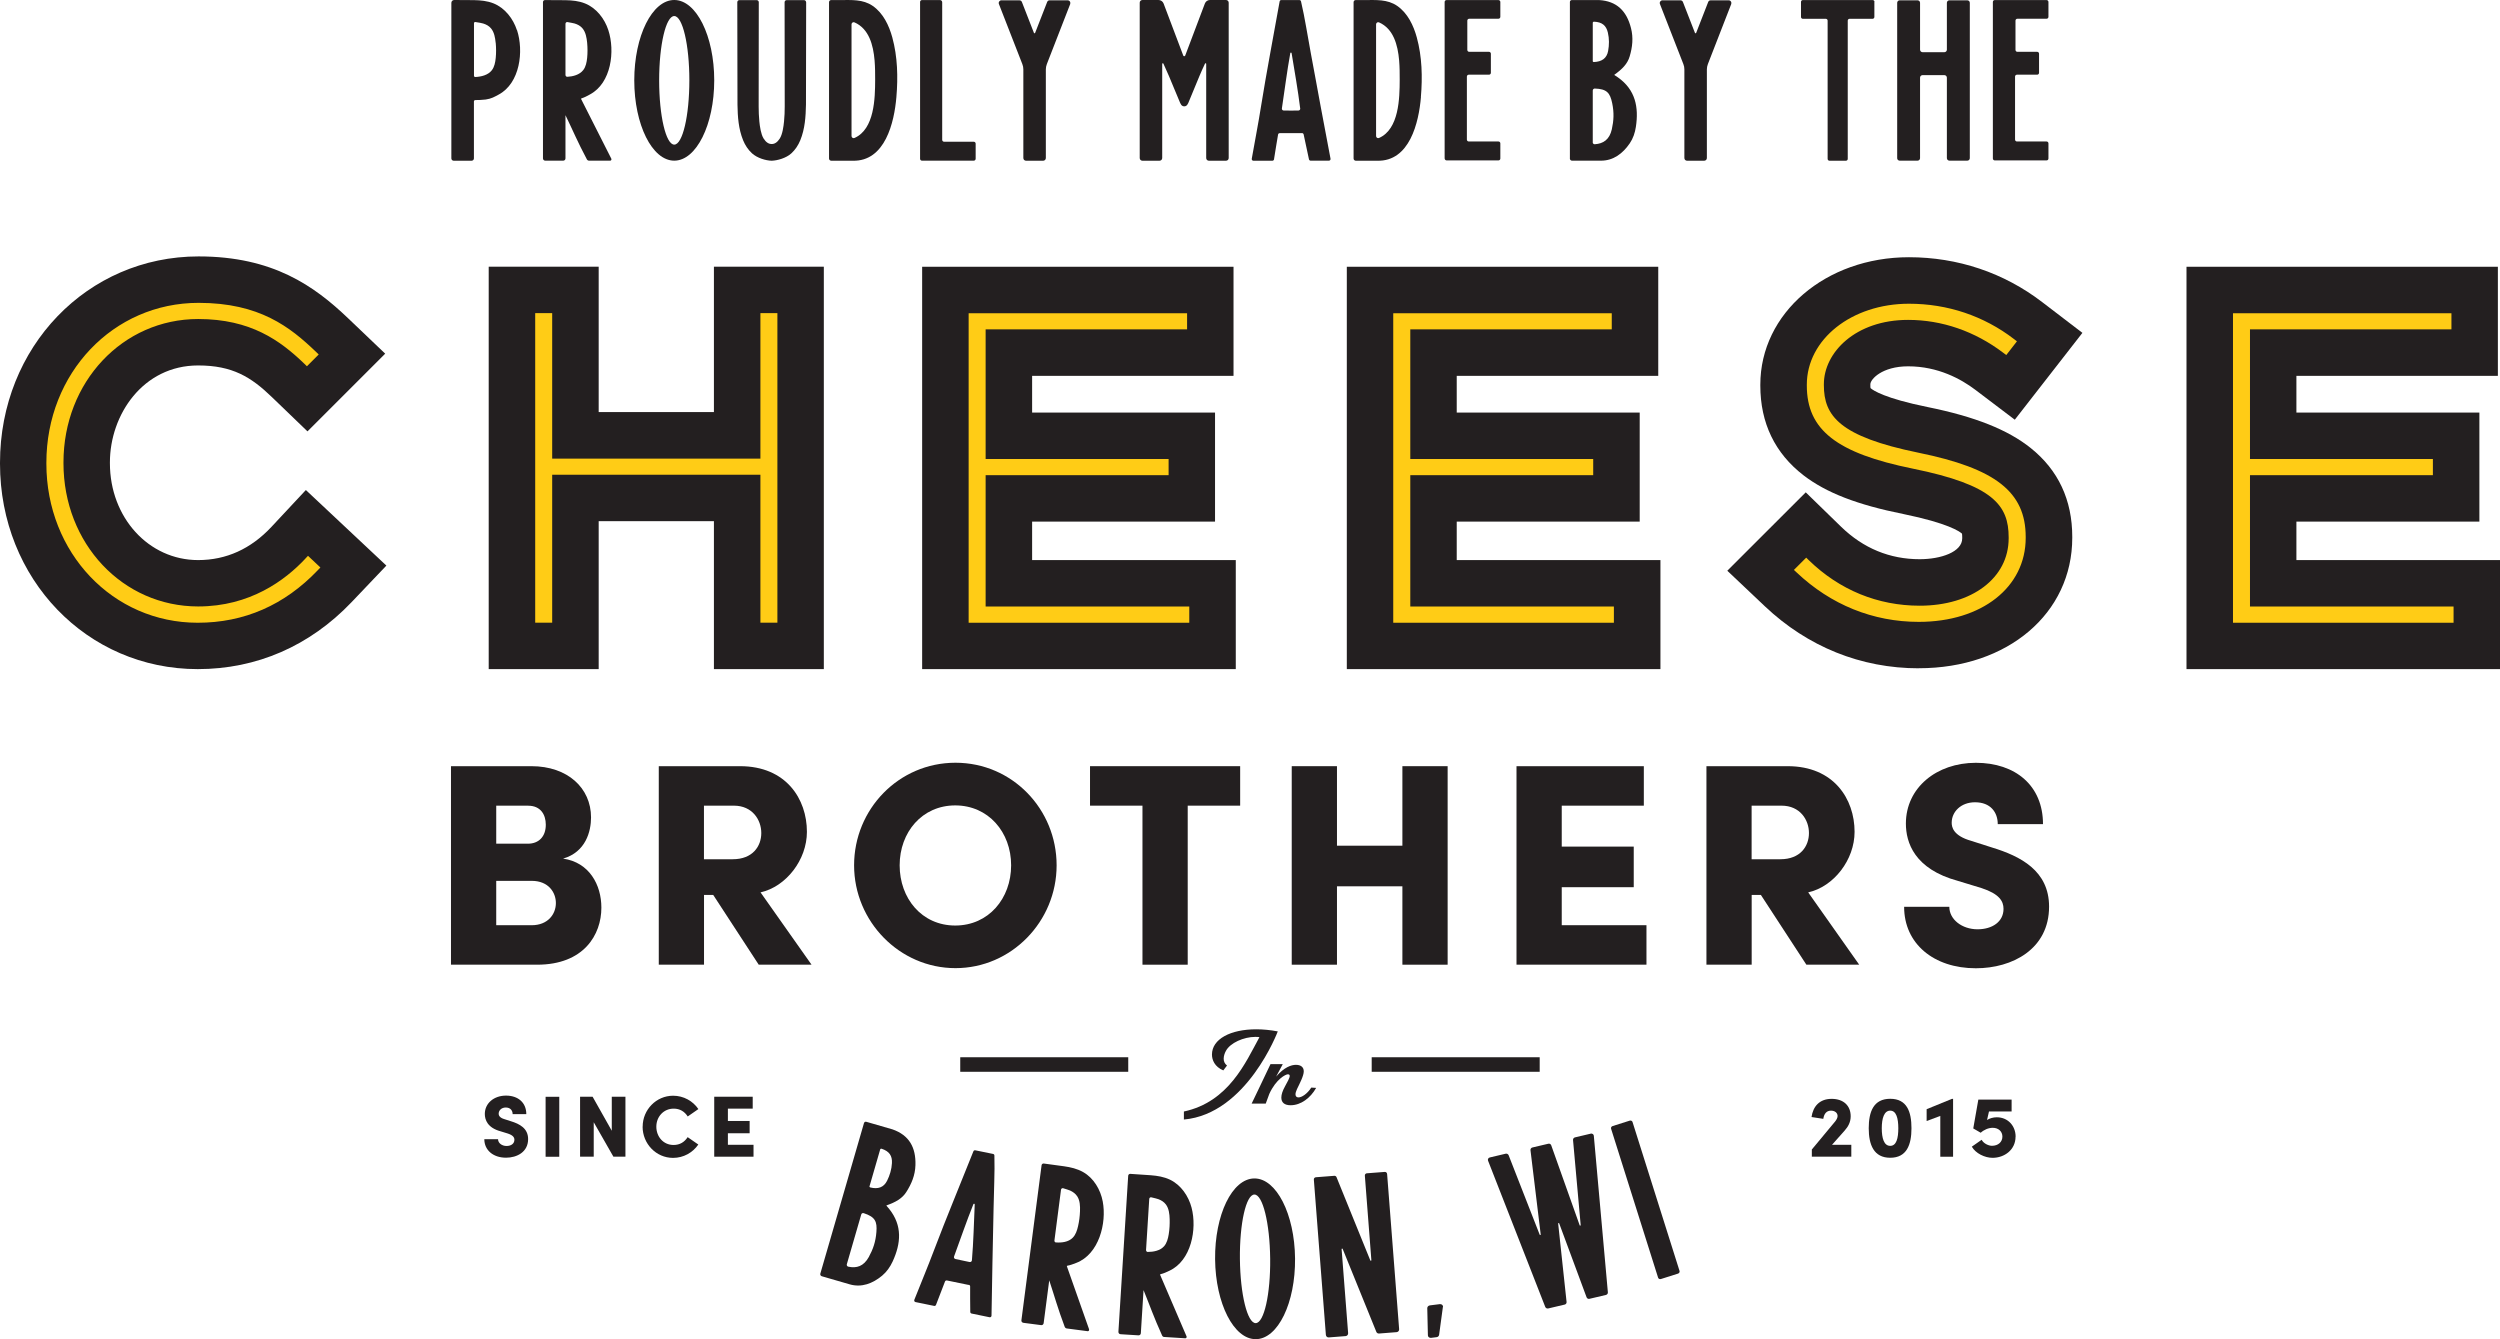 <svg viewBox="0 0 398.96 213.71" xmlns="http://www.w3.org/2000/svg" data-name="Layer 2" id="Layer_2">
  <defs>
    <style>
      .cls-1 {
        fill: #dc5a5d;
      }

      .cls-2 {
        fill: #231f20;
      }

      .cls-3 {
        fill: #ffcc16;
      }
    </style>
  </defs>
  <g data-name="Layer 1" id="Layer_1-2">
    <g>
      <g>
        <path d="M95.97,144.85c0,4.32-2.8,9.1-10.25,9.1h-13.75v-31.68h12.83c5.79,0,9.52,3.49,9.52,8.18,0,2.21-.83,5.52-4.46,6.57,4.18.6,6.11,4.18,6.11,7.82ZM84.29,128.57h-5.1v6.07h5.06c1.7,0,2.85-1.1,2.85-3.03,0-1.61-.83-3.03-2.8-3.03ZM84.85,147.65c2.57,0,3.86-1.75,3.86-3.54,0-1.66-1.15-3.54-3.86-3.54h-5.66v7.08h5.66Z" class="cls-2"></path>
        <path d="M121.08,153.95l-7.26-11.13h-1.47v11.13h-7.22v-31.68h12.97c7.36,0,10.67,5.24,10.67,10.48,0,4.46-3.31,8.74-7.4,9.66l8.14,11.54h-8.41ZM112.34,128.57v8.55h4.6c3.17,0,4.55-2.07,4.55-4.18s-1.43-4.37-4.37-4.37h-4.78Z" class="cls-2"></path>
        <path d="M136.3,138.09c0-8.97,7.13-16.37,16.18-16.37s16.14,7.4,16.14,16.37-7.22,16.41-16.14,16.41-16.18-7.45-16.18-16.41ZM161.36,138.09c0-5.29-3.63-9.56-8.92-9.56s-8.87,4.28-8.87,9.56,3.54,9.61,8.87,9.61,8.92-4.32,8.92-9.61Z" class="cls-2"></path>
        <path d="M197.91,122.27v6.3h-8.37v25.38h-7.22v-25.38h-8.37v-6.3h23.95Z" class="cls-2"></path>
        <path d="M223.8,122.27h7.22v31.68h-7.22v-12.51h-10.44v12.51h-7.22v-31.68h7.22v12.69h10.44v-12.69Z" class="cls-2"></path>
        <path d="M249.23,147.65h13.52v6.3h-20.74v-31.68h20.32v6.3h-13.1v6.53h11.49v6.48h-11.49v6.07Z" class="cls-2"></path>
        <path d="M288.27,153.95l-7.26-11.13h-1.47v11.13h-7.22v-31.68h12.97c7.36,0,10.67,5.24,10.67,10.48,0,4.46-3.31,8.74-7.4,9.66l8.14,11.54h-8.41ZM279.53,128.57v8.55h4.6c3.17,0,4.55-2.07,4.55-4.18s-1.43-4.37-4.37-4.37h-4.78Z" class="cls-2"></path>
        <path d="M303.86,144.71h7.22c0,2.02,2.02,3.59,4.51,3.59,2.34,0,4.14-1.2,4.14-3.26,0-1.24-.69-2.39-3.49-3.31l-3.77-1.15c-6.99-1.89-8.32-6.16-8.32-9.15,0-5.7,4.87-9.7,11.17-9.7s10.71,3.63,10.71,9.79h-7.22c0-1.89-1.15-3.49-3.63-3.49-2.25,0-3.72,1.52-3.72,3.26,0,.64.18,2.07,3.13,2.9l3.31,1.06c4.51,1.38,9.1,3.68,9.1,9.43,0,6.8-5.88,9.84-11.68,9.84-6.76,0-11.45-3.95-11.45-9.79Z" class="cls-2"></path>
      </g>
      <g>
        <g>
          <polygon points="164.71 89.38 164.71 83.24 193.9 83.24 193.9 65.84 164.71 65.84 164.71 59.98 196.85 59.98 196.85 42.57 147.16 42.57 147.16 106.78 197.21 106.78 197.21 89.38 164.71 89.38" class="cls-2"></polygon>
          <polygon points="157.29 75.83 186.49 75.83 186.49 73.25 157.29 73.25 157.29 52.56 189.44 52.56 189.44 49.99 154.58 49.99 154.58 99.38 189.79 99.38 189.79 96.79 157.29 96.79 157.29 75.83" class="cls-3"></polygon>
        </g>
        <g>
          <polygon points="232.47 89.38 232.47 83.24 261.67 83.24 261.67 65.84 232.47 65.84 232.47 59.98 264.63 59.98 264.63 42.57 214.93 42.57 214.93 106.78 264.98 106.78 264.98 89.38 232.47 89.38" class="cls-2"></polygon>
          <polyline points="222.34 49.99 222.34 99.38 257.55 99.38 257.55 96.79 225.06 96.79 225.06 75.83 254.25 75.83 254.25 73.25 225.06 73.25 225.06 52.56 257.21 52.56 257.21 49.99" class="cls-3"></polyline>
        </g>
        <g>
          <polygon points="366.47 89.38 366.47 83.24 395.67 83.24 395.67 65.84 366.47 65.84 366.47 59.98 398.62 59.98 398.62 42.57 348.93 42.57 348.93 106.78 398.96 106.78 398.96 89.38 366.47 89.38" class="cls-2"></polygon>
          <polygon points="359.06 75.83 388.25 75.83 388.25 73.25 359.06 73.25 359.06 52.56 391.21 52.56 391.21 49.99 356.35 49.99 356.35 99.38 391.55 99.38 391.55 96.79 359.06 96.79 359.06 75.83" class="cls-3"></polygon>
        </g>
        <g>
          <path d="M48.81,78.2l-5.49,5.88c-3.29,3.52-7.22,5.3-11.7,5.3-7.9,0-14.08-6.79-14.08-15.46v-.13c0-7.6,5.27-15.47,14.08-15.47,5.48,0,8.46,1.85,11.78,5.06l5.67,5.46,12.4-12.4-5.94-5.67c-5.37-5.12-11.97-9.85-23.84-9.85C13.93,40.92,0,55.38,0,73.85v.14c0,18.39,13.86,32.79,31.56,32.79,9.39,0,17.87-3.69,24.53-10.67l5.57-5.85-12.85-12.06Z" class="cls-2"></path>
          <path d="M48.75,89.13c-3.26,3.5-8.88,7.65-17.12,7.65-12.06,0-21.5-10.04-21.5-22.86v-.13c0-12.83,9.44-22.88,21.5-22.88,8.38,0,13.09,3.43,16.93,7.13l.42.41,1.88-1.88-.44-.43c-4.14-3.96-9-7.81-18.73-7.81-13.62,0-24.29,11.2-24.29,25.52v.14c0,14.23,10.61,25.39,24.15,25.39,7.42,0,13.86-2.82,19.16-8.38l.42-.44-1.98-1.86-.42.44Z" class="cls-3"></path>
        </g>
        <g>
          <path d="M306.01,72.82c-11.84-2.41-15.56-5.5-15.56-11.36v-.14c0-5.64,5.58-10.88,14.05-10.88,5.92,0,11.3,2.13,15.57,5.37l.95-1.24c-4.4-3.37-10.05-5.5-16.38-5.5-9.09,0-15.7,5.57-15.7,12.31v.14c0,6.75,4.54,10.26,16.45,12.66,12.19,2.48,15.77,5.64,15.77,11.57v.15c0,6.46-5.78,11.36-14.81,11.36-7.03,0-13.22-2.69-18.1-7.44l-1.1,1.1c5.16,4.89,11.7,7.71,19.07,7.71,10.19,0,16.44-5.63,16.44-12.8v-.14c0-6.53-4.12-10.32-16.65-12.86Z" class="cls-1"></path>
          <path d="M306.22,106.65c-9.24,0-17.74-3.43-24.58-9.9l-5.99-5.67,12.52-12.51,5.66,5.51c3.53,3.42,7.75,5.16,12.52,5.16,3.38,0,6.79-1.15,6.79-3.33v-.15c0-.31-.02-.5-.04-.6-.39-.35-2.21-1.66-9.31-3.12-7.43-1.49-12.36-3.41-15.98-6.19-4.56-3.52-6.89-8.34-6.89-14.32v-.14c0-11.41,10.42-20.34,23.72-20.34,7.79,0,15.14,2.47,21.26,7.16l6.42,4.91-10.79,13.86-6.31-4.78c-2.25-1.7-5.93-3.74-10.71-3.74-4.17,0-6.03,2.07-6.03,2.86v.14c0,.23,0,.38.03.48.41.36,2.26,1.63,9.11,3.02,7.58,1.54,12.8,3.62,16.45,6.54,4.4,3.52,6.63,8.29,6.63,14.18v.14c0,12.06-10.29,20.82-24.47,20.82h0Z" class="cls-2"></path>
          <path d="M306.13,72.24c-12.61-2.58-15.07-5.9-15.07-10.78v-.14c0-5.05,5.02-10.27,13.44-10.27,5.41,0,10.67,1.82,15.19,5.25l.48.36,1.7-2.19-.48-.37c-4.81-3.69-10.6-5.63-16.75-5.63-9.14,0-16.3,5.68-16.3,12.92v.14c0,7.07,4.75,10.79,16.93,13.26,12.85,2.61,15.28,5.87,15.28,10.97v.15c0,6.32-5.84,10.75-14.2,10.75-6.68,0-12.8-2.51-17.69-7.26l-.42-.41-1.96,1.96.44.41c5.45,5.15,12.18,7.88,19.49,7.88,10.05,0,17.06-5.52,17.06-13.41v-.14c0-7.18-4.81-10.94-17.14-13.45Z" class="cls-3"></path>
        </g>
        <g>
          <polygon points="113.93 42.56 113.93 65.76 95.54 65.76 95.54 42.56 77.99 42.56 77.99 106.78 95.54 106.78 95.54 83.17 113.93 83.17 113.93 106.78 131.47 106.78 131.47 42.56 113.93 42.56" class="cls-2"></polygon>
          <polygon points="121.35 73.19 88.12 73.19 88.12 49.97 85.41 49.97 85.41 99.37 88.12 99.37 88.12 75.76 121.35 75.76 121.35 99.37 124.06 99.37 124.06 49.97 121.35 49.97 121.35 73.19" class="cls-3"></polygon>
        </g>
      </g>
      <g>
        <path d="M82.51,4.81c1.09,3.34.49,8.46-2.94,10.29-.64.34-1.13.65-2.05.78-.48.07-1.24.09-1.67.09-.12,0-.22.1-.22.22v9.09c0,.2-.16.37-.37.37h-2.86c-.2,0-.37-.17-.37-.37V.45c0-.25.2-.45.45-.45l3.15.02c1.07.02,2.13.12,3.13.52,1.82.73,3.14,2.45,3.73,4.27ZM79.1,6.83c-.08-.82-.23-1.69-.74-2.3-.33-.4-.79-.64-1.26-.78-.09-.03-.86-.2-1.26-.24-.11-.01-.2.09-.2.21v8.36c0,.12.09.21.2.21.93-.04,2.04-.29,2.65-1.08.41-.53.55-1.26.62-1.96.08-.8.07-1.61,0-2.41Z" class="cls-2"></path>
        <path d="M97.55,25.31c.08.15-.02.33-.17.33h-3.38c-.14,0-.28-.08-.35-.22-1.51-2.84-2.22-4.59-3.41-7.04v6.9c0,.2-.16.36-.36.36h-2.87c-.2,0-.36-.16-.36-.36V.33c0-.17.14-.32.32-.32l3.27.02c1.07.02,2.13.12,3.12.52,1.81.72,3.13,2.44,3.72,4.26,1.09,3.33.49,8.43-2.93,10.26-.46.25-.84.47-1.36.63-.05.01-.07.07-.05.11l4.81,9.5ZM90.51,12.26c.92-.05,1.97-.31,2.57-1.08.41-.53.55-1.26.62-1.95.08-.8.07-1.6,0-2.4-.08-.81-.23-1.69-.74-2.3-.33-.4-.79-.64-1.26-.78-.08-.02-.75-.17-1.16-.23-.16-.02-.3.11-.3.29v8.15c0,.17.13.3.28.29Z" class="cls-2"></path>
        <path d="M113.98,12.82c0,7.08-2.86,12.82-6.38,12.82s-6.38-5.74-6.38-12.82,2.86-12.82,6.38-12.82,6.38,5.74,6.38,12.82ZM110.01,12.82c0-5.67-1.08-10.26-2.41-10.26s-2.41,4.59-2.41,10.26,1.08,10.26,2.41,10.26,2.41-4.59,2.41-10.26Z" class="cls-2"></path>
        <path d="M128.65.35l-.03,16.35c-.04,1.92-.16,3.86-.91,5.69-.33.8-.79,1.5-1.42,2.08-.83.76-2.22,1.15-3.14,1.18-.92-.02-2.31-.42-3.14-1.18-.63-.58-1.09-1.28-1.42-2.08-.74-1.83-.87-3.76-.9-5.69l-.03-16.35c0-.18.15-.33.33-.33h2.77c.18,0,.33.15.33.33l-.02,16.64c0,.8.03,1.6.11,2.4.08.8.25,2.03.68,2.72.38.61.84.89,1.29.87.45.02.91-.27,1.29-.87.44-.69.6-1.93.68-2.72.08-.8.11-1.6.11-2.4l-.02-16.64c0-.18.15-.33.33-.33h2.77c.18,0,.33.15.33.33Z" class="cls-2"></path>
        <path d="M143.05,15.49c-.34,4.04-1.79,10.3-6.98,10.16h-3.41c-.2,0-.36-.16-.36-.35V.35c0-.19.15-.34.34-.34.47,0,.94,0,1.42,0,1.8,0,3.65-.15,5.21.93,1.67,1.15,2.61,3.13,3.13,5.04.84,3.08.92,6.33.65,9.51ZM139.57,9.65c-.21-2.5-.91-5.07-3.21-6.08-.22-.1-.47.07-.47.31v17.83c0,.24.25.41.47.31,3.21-1.41,3.29-6.37,3.3-9.28,0-.92,0-2-.09-3.08Z" class="cls-2"></path>
        <path d="M146.83,25.34V.31c0-.17.14-.3.3-.3h2.88c.2,0,.35.16.35.35v21.96c0,.17.14.3.31.3h4.73c.17,0,.3.14.3.3v2.42c0,.17-.14.3-.3.3h-8.27c-.17,0-.3-.14-.3-.3Z" class="cls-2"></path>
        <path d="M170.79.64l-3.73,9.59c-.1.27-.16.55-.16.84v14.15c0,.24-.19.43-.43.43h-2.73c-.24,0-.43-.19-.43-.43v-14.15c0-.29-.05-.57-.16-.84l-3.74-9.59c-.11-.28.1-.59.4-.59h2.87c.18,0,.34.11.4.27l1.92,4.93c.03.08.15.08.19,0l1.92-4.93c.06-.17.22-.27.4-.27h2.87c.3,0,.51.3.4.59Z" class="cls-2"></path>
        <path d="M192.92,25.65c-.24,0-.43-.19-.43-.43v-15.03c0-.1-.14-.14-.19-.04-.63,1.32-1.19,2.7-1.74,4.04-.3.74-.62,1.5-.93,2.25-.04.09-.09.18-.16.28-.11.16-.29.25-.48.25h-.01c-.19,0-.37-.09-.48-.25-.07-.1-.12-.19-.16-.28-.32-.74-.63-1.51-.94-2.25-.55-1.34-1.12-2.72-1.74-4.04-.04-.09-.19-.06-.19.04v15.03c0,.24-.19.43-.43.43h-2.73c-.24,0-.43-.19-.43-.43V.43c0-.24.19-.43.43-.43h2.56c.36,0,.69.22.82.56l3.14,8.31c.05.14.26.14.31,0l3.14-8.31c.13-.34.45-.56.81-.56h2.56c.24,0,.43.19.43.43v24.79c0,.24-.19.43-.43.43h-2.73Z" class="cls-2"></path>
        <path d="M207.79,21.25c-1.12-.01-2.19-.01-3.57,0-.13,0-.24.09-.26.22-.24,1.29-.35,2.19-.65,3.96-.02.13-.13.22-.26.22h-3.03c-.16,0-.29-.15-.26-.31.54-3.08,1.05-5.63,1.47-8.31.45-2.84.96-5.67,1.47-8.5.48-2.7,1.01-5.59,1.51-8.3.02-.13.13-.22.26-.22h2.89c.12,0,.23.08.26.2.63,2.67,1.05,5.56,1.56,8.25.54,2.83,1.04,5.66,1.57,8.49.5,2.68,1.04,5.55,1.58,8.38.03.16-.09.31-.26.31-.93,0-2.02,0-2.92,0-.12,0-.23-.09-.26-.21-.33-1.47-.59-2.75-.85-3.98-.03-.12-.13-.21-.26-.21ZM207.49,17.31c-.35-2.9-.9-5.95-1.37-8.83-.02-.12-.19-.12-.21,0-.53,2.93-.91,5.98-1.34,8.82-.03.18.11.34.3.34.81,0,1.54.02,2.33,0,.18,0,.32-.16.3-.34Z" class="cls-2"></path>
        <path d="M226.76,15.49c-.34,4.04-1.79,10.3-6.98,10.16h-3.41c-.2,0-.36-.16-.36-.35V.35c0-.19.15-.34.34-.34.47,0,.94,0,1.41,0,1.8,0,3.65-.15,5.21.93,1.67,1.15,2.61,3.13,3.13,5.04.84,3.08.92,6.33.65,9.51ZM223.28,9.65c-.21-2.5-.92-5.07-3.21-6.08-.22-.1-.47.07-.47.31v17.83c0,.24.25.41.47.31,3.21-1.41,3.29-6.37,3.3-9.28,0-.92,0-2-.09-3.08Z" class="cls-2"></path>
        <path d="M230.54,25.34V.31c0-.17.14-.3.31-.3h8.27c.17,0,.31.14.31.3v2.38c0,.17-.14.3-.31.3h-4.66c-.17,0-.3.14-.3.3v4.68c0,.17.14.3.3.3h3.16c.17,0,.3.14.3.3v3.05c0,.17-.14.3-.3.3h-3.23c-.17,0-.3.14-.3.3v10.06c0,.17.14.3.3.3h4.74c.17,0,.3.14.3.3v2.42c0,.17-.14.3-.3.3h-8.27c-.17,0-.31-.14-.31-.3Z" class="cls-2"></path>
        <path d="M250.53,25.3V.31c0-.17.14-.3.3-.3h4.35c2.81.16,4.4,1.72,5.1,4.47.4,1.56.23,3.04-.21,4.52-.35,1.2-1.21,2.05-2.43,2.92-.02.01-.02.04,0,.06.28.19.43.28.57.38,2.78,1.97,3.33,4.75,2.85,7.89-.14.94-.44,1.84-.98,2.63-1.11,1.62-2.61,2.76-4.58,2.76h-4.63c-.19,0-.35-.16-.35-.35ZM254.17,9.72c0,.1.08.19.19.18,1.25-.05,2.05-.58,2.27-1.76.18-.97.19-1.97-.04-2.94-.26-1.12-.91-1.69-2.22-1.74-.1,0-.19.08-.19.18v6.08ZM254.17,22.71c0,.18.15.32.33.31,1.36-.09,2.35-.74,2.72-2.38.31-1.38.38-2.64.06-4.18-.34-1.64-.85-2.27-2.78-2.33-.17,0-.32.14-.32.31v8.27Z" class="cls-2"></path>
        <path d="M276.28.64l-3.73,9.59c-.1.27-.16.55-.16.84v14.15c0,.24-.19.43-.43.43h-2.73c-.24,0-.43-.19-.43-.43v-14.15c0-.29-.05-.57-.16-.84l-3.74-9.59c-.11-.28.1-.59.4-.59h2.87c.18,0,.34.11.4.27l1.92,4.93c.03.08.15.08.19,0l1.92-4.93c.06-.17.22-.27.4-.27h2.87c.3,0,.51.3.4.59Z" class="cls-2"></path>
        <path d="M299.12.3v2.41c0,.16-.13.29-.29.29h-3.67c-.16,0-.29.13-.29.29v22.07c0,.16-.13.29-.29.29h-2.63c-.16,0-.29-.13-.29-.29V3.29c0-.16-.13-.29-.29-.29h-3.67c-.16,0-.29-.13-.29-.29V.3c0-.16.13-.29.29-.29h11.15c.16,0,.29.13.29.29Z" class="cls-2"></path>
        <path d="M302.76,25.24V.45c0-.22.18-.4.4-.4h2.85c.22,0,.4.18.4.4v7.48c0,.22.18.4.4.4h3.48c.22,0,.4-.18.4-.4V.45c0-.22.18-.4.41-.4h2.85c.22,0,.4.18.4.4v24.79c0,.22-.18.4-.4.4h-2.85c-.22,0-.41-.18-.41-.4v-12.85c0-.22-.18-.4-.4-.4h-3.48c-.22,0-.4.18-.4.4v12.85c0,.22-.18.4-.4.4h-2.85c-.22,0-.4-.18-.4-.4Z" class="cls-2"></path>
        <path d="M318.03,25.34V.31c0-.17.14-.3.3-.3h8.27c.17,0,.3.14.3.3v2.38c0,.17-.14.3-.3.3h-4.66c-.17,0-.3.14-.3.3v4.68c0,.17.14.3.3.3h3.16c.17,0,.3.14.3.3v3.05c0,.17-.14.3-.3.3h-3.23c-.17,0-.3.14-.3.3v10.06c0,.17.14.3.3.3h4.73c.17,0,.3.14.3.3v2.42c0,.17-.14.3-.3.3h-8.27c-.17,0-.3-.14-.3-.3Z" class="cls-2"></path>
      </g>
      <g>
        <path d="M130.92,203.22l6.96-24c.05-.16.21-.25.37-.2l4.18,1.21c2.66.93,3.75,2.88,3.66,5.72-.05,1.61-.63,2.98-1.46,4.28-.67,1.05-1.73,1.63-3.15,2.13-.02,0-.03.04-.01.06.22.26.33.39.44.52,2.12,2.66,1.87,5.49.54,8.38-.4.86-.94,1.64-1.68,2.26-1.51,1.25-3.27,1.93-5.17,1.38l-4.45-1.29c-.19-.05-.29-.25-.24-.43ZM135.14,201.75c-.05.17.05.35.23.39,1.33.29,2.46-.06,3.27-1.53.68-1.24,1.1-2.43,1.22-4,.13-1.67-.18-2.41-2.03-3.01-.17-.05-.35.04-.39.21l-2.3,7.94ZM138.76,189.27c-.03.1.03.2.13.23,1.21.3,2.13.01,2.67-1.06.44-.88.73-1.84.78-2.83.06-1.15-.4-1.88-1.65-2.29-.1-.03-.21.02-.23.12l-1.69,5.84Z" class="cls-2"></path>
        <path d="M154.6,205.06c-1.09-.24-2.15-.45-3.49-.72-.12-.02-.25.04-.3.16-.49,1.22-.78,2.08-1.44,3.74-.05.12-.17.19-.3.16l-2.97-.61c-.16-.03-.25-.2-.19-.36,1.15-2.9,2.16-5.3,3.12-7.85,1.01-2.69,2.09-5.36,3.16-8.03,1.02-2.55,2.12-5.28,3.15-7.82.05-.12.17-.18.3-.16l2.84.58c.12.02.21.13.21.25.08,2.74-.09,5.66-.13,8.4-.05,2.88-.13,5.75-.18,8.63-.05,2.72-.1,5.65-.15,8.53,0,.17-.16.29-.32.25-.91-.19-1.98-.41-2.86-.59-.12-.02-.21-.13-.21-.26-.03-1.5-.02-2.81-.02-4.07,0-.12-.09-.23-.21-.26ZM155.1,201.14c.25-2.91.32-6.01.45-8.93,0-.12-.16-.16-.21-.05-1.11,2.76-2.1,5.67-3.09,8.36-.06.17.04.36.22.4.79.17,1.51.33,2.27.48.18.03.34-.09.36-.27Z" class="cls-2"></path>
        <path d="M173.79,212.13c.06.16-.06.33-.21.31l-3.35-.44c-.14-.02-.26-.12-.32-.26-1.13-3.01-1.61-4.84-2.47-7.42l-.89,6.84c-.03.2-.21.34-.4.31l-2.84-.37c-.2-.03-.34-.21-.31-.4l3.22-24.75c.02-.17.18-.29.35-.27l3.24.44c1.06.15,2.09.39,3.03.92,1.7.95,2.79,2.82,3.14,4.7.65,3.44-.6,8.42-4.23,9.8-.49.18-.9.36-1.43.45-.05,0-.08.06-.06.1l3.54,10.04ZM168.5,198.27c.91.07,2-.05,2.68-.74.48-.47.71-1.18.86-1.85.18-.78.28-1.58.31-2.38.03-.82,0-1.7-.43-2.37-.28-.44-.7-.73-1.15-.94-.08-.03-.73-.27-1.12-.37-.15-.04-.31.07-.33.25l-1.05,8.09c-.02.16.09.31.24.32Z" class="cls-2"></path>
        <path d="M189.35,213.25c.07.15-.04.33-.19.32l-3.38-.21c-.14,0-.27-.1-.33-.24-1.33-2.93-1.93-4.72-2.96-7.24l-.43,6.88c-.01.2-.18.35-.38.34l-2.86-.18c-.2-.01-.35-.18-.34-.38l1.56-24.91c.01-.17.16-.31.33-.3l3.26.22c1.07.08,2.11.25,3.08.71,1.76.84,2.97,2.63,3.45,4.48.88,3.39-.04,8.44-3.56,10.06-.47.22-.87.42-1.4.54-.05.01-.08.06-.06.11l4.2,9.78ZM183.14,199.79c.92,0,1.99-.19,2.63-.91.44-.5.63-1.22.74-1.91.13-.79.17-1.6.15-2.4-.02-.82-.12-1.7-.59-2.34-.31-.42-.75-.69-1.21-.86-.08-.03-.74-.22-1.15-.3-.16-.03-.3.09-.31.27l-.51,8.14c0,.17.11.31.26.31Z" class="cls-2"></path>
        <path d="M206.67,200.82c.07,7.08-2.72,12.85-6.25,12.89-3.52.04-6.44-5.68-6.51-12.76-.07-7.08,2.72-12.85,6.25-12.89,3.52-.04,6.44,5.68,6.51,12.76ZM202.7,200.86c-.06-5.67-1.19-10.25-2.52-10.23-1.33.01-2.37,4.62-2.31,10.28.06,5.67,1.19,10.25,2.52,10.24,1.33-.01,2.37-4.62,2.31-10.28Z" class="cls-2"></path>
        <path d="M221.36,187.34l1.92,24.78c.02.24-.16.45-.4.47l-2.81.22c-.19.01-.36-.09-.43-.27l-5.37-13.23c-.04-.09-.18-.06-.17.04l1.04,13.4c.02.24-.16.45-.39.47l-2.7.21c-.24.02-.44-.16-.46-.4l-1.92-24.78c-.02-.2.13-.37.33-.38l2.94-.23c.15-.01.3.08.35.22l5.39,13.28c.04.09.18.06.17-.04l-1.04-13.48c-.02-.2.13-.37.32-.38l2.85-.22c.2-.02.37.13.38.33Z" class="cls-2"></path>
        <path d="M230.26,208.59l-.6,4.43c-.03.19-.19.35-.4.37l-.88.11c-.27.03-.51-.15-.51-.4l-.1-4.34c0-.22.17-.4.41-.44l1.59-.2c.3-.04.55.19.51.46Z" class="cls-2"></path>
        <path d="M254.35,181.27l2.24,24.96c.02.19-.11.37-.3.42l-2.64.62c-.19.05-.39-.06-.46-.25l-4.37-11.79c-.03-.09-.17-.06-.16.04l1.34,12.5c.02.2-.11.38-.3.42l-2.64.62c-.19.04-.38-.06-.46-.24l-9.13-23.34c-.09-.22.04-.47.28-.52l2.54-.6c.19-.04.38.06.46.24l4.96,12.69c.04.09.17.06.16-.04l-1.63-13.45c-.02-.2.1-.38.3-.43l2.55-.6c.2-.05.39.06.46.25l4.54,12.77c.03.09.17.06.16-.04l-1.22-13.57c-.02-.19.11-.37.3-.42l2.54-.6c.23-.05.46.11.48.35Z" class="cls-2"></path>
        <path d="M264.61,203.91l-7.51-23.79c-.05-.17.06-.36.25-.42l2.72-.86c.19-.06.39.03.45.2l7.51,23.79c.05.17-.06.36-.25.42l-2.72.86c-.19.06-.39-.03-.45-.2Z" class="cls-2"></path>
      </g>
      <g>
        <g>
          <path d="M77.3,181.8h2.18c0,.61.61,1.08,1.36,1.08.71,0,1.25-.36,1.25-.99,0-.37-.21-.72-1.06-1l-1.14-.35c-2.11-.57-2.52-1.86-2.52-2.77,0-1.72,1.47-2.93,3.38-2.93s3.24,1.1,3.24,2.96h-2.18c0-.57-.35-1.06-1.1-1.06-.68,0-1.13.46-1.13.99,0,.19.06.63.95.88l1,.32c1.36.42,2.75,1.11,2.75,2.85,0,2.06-1.78,2.97-3.53,2.97-2.04,0-3.46-1.2-3.46-2.96Z" class="cls-2"></path>
          <path d="M87.07,184.6v-9.57h2.18v9.57h-2.18Z" class="cls-2"></path>
          <path d="M97.63,175.02h2.18v9.57h-1.92l-3.14-5.5v5.5h-2.18v-9.57h2l3.06,5.43v-5.43Z" class="cls-2"></path>
          <path d="M102.56,179.79c0-2.7,2.17-4.93,4.86-4.93,1.68,0,3.16.85,4.03,2.13l-1.7,1.18c-.5-.78-1.24-1.25-2.24-1.25-1.61,0-2.77,1.29-2.77,2.88s1.11,2.92,2.75,2.92c1.01,0,1.75-.47,2.25-1.25l1.7,1.18c-.88,1.28-2.35,2.13-4.03,2.13-2.7,0-4.86-2.25-4.86-4.98Z" class="cls-2"></path>
          <path d="M116.16,182.69h4.09v1.9h-6.27v-9.57h6.14v1.9h-3.96v1.97h3.47v1.96h-3.47v1.83Z" class="cls-2"></path>
        </g>
        <g>
          <path d="M292.37,182.69h3.07v1.9h-6.3v-1.15l3.61-4.34c.32-.36.5-.72.5-1,0-.5-.43-.86-1.06-.86-.72,0-1.11.53-1.22,1.31l-1.88-.29c.25-1.71,1.29-2.9,3.21-2.9s3.04,1.11,3.04,2.78c0,.93-.4,1.65-.97,2.29l-2.01,2.26Z" class="cls-2"></path>
          <path d="M298.22,180.05c0-2.63.76-4.7,3.43-4.7s3.39,2.07,3.39,4.7-.75,4.71-3.39,4.71-3.43-2.1-3.43-4.71ZM302.94,180.05c0-1.58-.32-2.81-1.29-2.81s-1.35,1.22-1.35,2.81.35,2.81,1.35,2.81,1.29-1.24,1.29-2.81Z" class="cls-2"></path>
          <path d="M311.5,175.36h.18v9.24h-2.04v-6.52l-2.18.82v-1.89l4.04-1.65Z" class="cls-2"></path>
          <path d="M321.65,181.39c0,2.11-1.78,3.38-3.67,3.38-1.25,0-2.71-.72-3.31-1.78l1.57-1.1c.28.57,1.08.96,1.64.96,1,0,1.67-.61,1.67-1.47,0-.81-.62-1.4-1.54-1.4-.69,0-1.42.32-1.92.79l-1.19-.69.81-4.6h5.31v1.89h-3.61l-.31,1.36c.42-.26.96-.43,1.56-.43,1.76,0,3,1.36,3,3.1Z" class="cls-2"></path>
        </g>
      </g>
      <g>
        <path d="M203.92,164.58s-4.95,13.19-14.99,14.08v-1.28c7.15-1.54,9.85-7.82,12.06-11.87-.22-.03-.44-.04-.65-.04-1.85,0-4.03.95-4.71,2.25-.19.34-.35.8-.35,1.24,0,.41.15.79.53,1.08l-.59.78c-1.4-.59-1.81-1.69-1.81-2.53,0-2.47,2.96-4.03,7.07-4.03,1.08,0,2.23.11,3.45.34Z" class="cls-2"></path>
        <path d="M210.02,173.64c-.89,1.57-2.41,2.74-4.06,2.74-1.01,0-1.48-.46-1.48-1.23,0-.48.2-1.09.59-1.79.39-.72.75-1.34.75-1.66,0-.16-.09-.26-.3-.26-.33,0-1.87.74-2.96,3.13l-.57,1.55h-2.25l1.31-2.73,1.7-3.57h1.96l-1.06,1.99c1.27-1.5,2.43-1.88,3.16-1.88s1.25.33,1.25,1.04-.64,1.92-1.08,2.83c-.16.35-.24.63-.24.84,0,.33.19.49.48.49.52,0,1.39-.56,2.04-1.57l.76.05Z" class="cls-2"></path>
      </g>
      <g>
        <rect height="2.32" width="26.81" y="168.72" x="218.9" class="cls-2"></rect>
        <rect height="2.32" width="26.81" y="168.72" x="153.24" class="cls-2"></rect>
      </g>
    </g>
  </g>
</svg>
